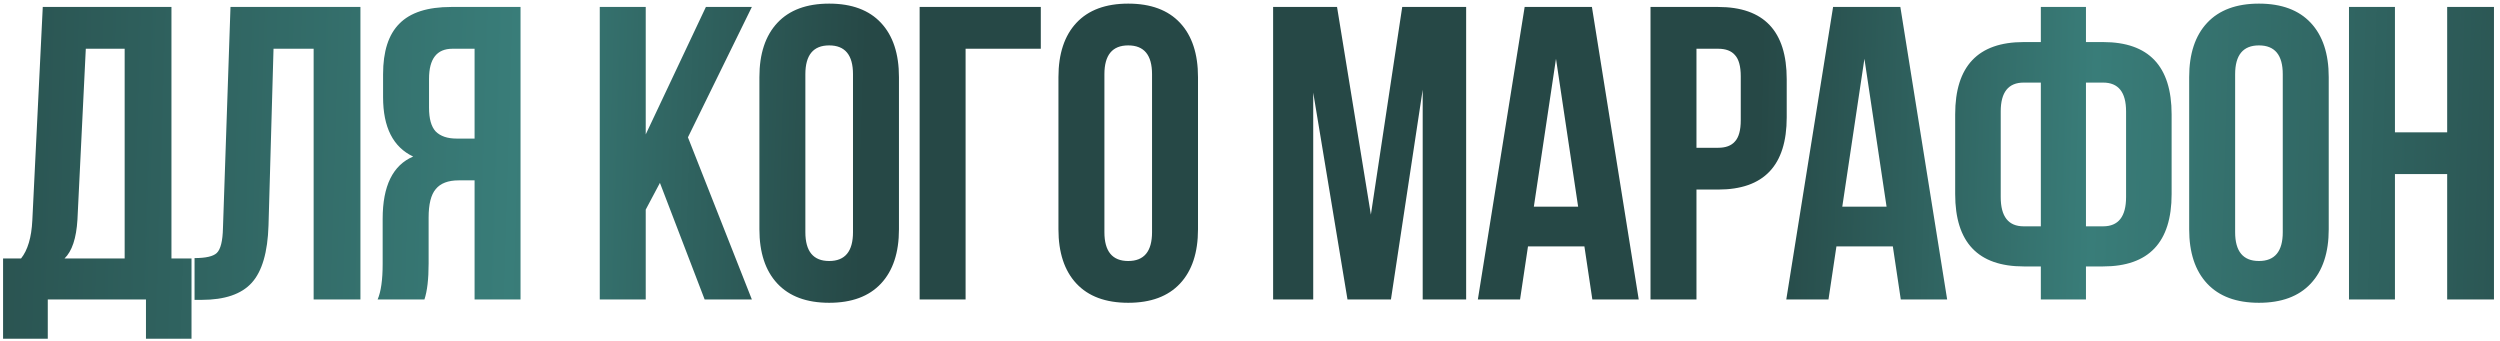 <?xml version="1.0" encoding="UTF-8"?> <svg xmlns="http://www.w3.org/2000/svg" width="359" height="49" viewBox="0 0 359 49" fill="none"><path d="M27.501 48.64H20.961V43H6.861V48.64H0.441V37.12H3.021C3.981 35.92 4.521 34.1 4.641 31.66L6.141 1H24.621V37.12H27.501V48.64ZM12.321 7L11.121 31.54C10.961 34.22 10.341 36.08 9.261 37.12H17.901V7H12.321ZM27.938 43.06V37.06C29.538 37.06 30.598 36.82 31.118 36.34C31.678 35.82 31.978 34.62 32.018 32.74L33.098 1H51.758V43H45.038V7H39.278L38.558 32.38C38.438 36.22 37.638 38.96 36.158 40.6C34.678 42.24 32.278 43.06 28.958 43.06H27.938ZM60.95 43H54.23C54.709 41.88 54.95 40.18 54.95 37.9V31.42C54.95 26.7 56.41 23.72 59.33 22.48C56.45 21.12 55.01 18.28 55.01 13.96V10.66C55.01 7.38 55.789 4.96 57.349 3.4C58.91 1.8 61.389 1 64.79 1H74.749V43H68.15V25.9H65.87C64.35 25.9 63.249 26.32 62.569 27.16C61.889 27.96 61.55 29.32 61.55 31.24V37.84C61.55 40.08 61.349 41.8 60.95 43ZM68.15 7H64.969C62.73 7 61.609 8.44 61.609 11.32V15.46C61.609 17.06 61.929 18.2 62.569 18.88C63.249 19.56 64.249 19.9 65.57 19.9H68.15V7ZM101.186 43L94.766 26.26L92.727 30.1V43H86.126V1H92.727V19.3L101.366 1H107.966L98.787 19.72L107.966 43H101.186ZM115.65 10.66V33.34C115.65 36.1 116.79 37.48 119.07 37.48C121.35 37.48 122.49 36.1 122.49 33.34V10.66C122.49 7.9 121.35 6.52 119.07 6.52C116.79 6.52 115.65 7.9 115.65 10.66ZM109.05 32.92V11.08C109.05 7.72 109.91 5.12 111.63 3.28C113.35 1.44 115.83 0.52 119.07 0.52C122.31 0.52 124.79 1.44 126.51 3.28C128.23 5.12 129.09 7.72 129.09 11.08V32.92C129.09 36.28 128.23 38.88 126.51 40.72C124.79 42.56 122.31 43.48 119.07 43.48C115.83 43.48 113.35 42.56 111.63 40.72C109.91 38.88 109.05 36.28 109.05 32.92ZM138.659 43H132.059V1H149.459V7H138.659V43ZM158.593 10.66V33.34C158.593 36.1 159.733 37.48 162.013 37.48C164.293 37.48 165.433 36.1 165.433 33.34V10.66C165.433 7.9 164.293 6.52 162.013 6.52C159.733 6.52 158.593 7.9 158.593 10.66ZM151.993 32.92V11.08C151.993 7.72 152.853 5.12 154.573 3.28C156.293 1.44 158.773 0.52 162.013 0.52C165.253 0.52 167.733 1.44 169.453 3.28C171.173 5.12 172.033 7.72 172.033 11.08V32.92C172.033 36.28 171.173 38.88 169.453 40.72C167.733 42.56 165.253 43.48 162.013 43.48C158.773 43.48 156.293 42.56 154.573 40.72C152.853 38.88 151.993 36.28 151.993 32.92ZM191.999 1L196.859 30.82L201.359 1H210.539V43H204.299V12.88L199.739 43H193.499L188.579 13.3V43H182.819V1H191.999ZM228.6 1L235.32 43H228.66L227.52 35.38H219.42L218.28 43H212.22L218.94 1H228.6ZM223.44 8.44L220.26 29.68H226.62L223.44 8.44ZM246.733 1C253.293 1 256.573 4.46 256.573 11.38V16.84C256.573 23.76 253.293 27.22 246.733 27.22H243.613V43H237.013V1H246.733ZM246.733 7H243.613V21.22H246.733C247.813 21.22 248.613 20.92 249.133 20.32C249.693 19.72 249.973 18.7 249.973 17.26V10.96C249.973 9.52 249.693 8.5 249.133 7.9C248.613 7.3 247.813 7 246.733 7ZM272.891 1L279.611 43H272.951L271.811 35.38H263.711L262.571 43H256.511L263.231 1H272.891ZM267.731 8.44L264.551 29.68H270.911L267.731 8.44ZM293.064 43V38.26H290.604C284.044 38.26 280.764 34.8 280.764 27.88V16.42C280.764 9.5 284.044 6.04 290.604 6.04H293.064V1H299.544V6.04H302.004C308.564 6.04 311.844 9.5 311.844 16.42V27.88C311.844 34.8 308.564 38.26 302.004 38.26H299.544V43H293.064ZM302.004 11.86H299.544V32.5H302.004C304.204 32.5 305.304 31.1 305.304 28.3V16C305.304 13.24 304.204 11.86 302.004 11.86ZM293.064 32.5V11.86H290.604C288.404 11.86 287.304 13.24 287.304 16V28.3C287.304 31.1 288.404 32.5 290.604 32.5H293.064ZM320.965 10.66V33.34C320.965 36.1 322.105 37.48 324.385 37.48C326.665 37.48 327.805 36.1 327.805 33.34V10.66C327.805 7.9 326.665 6.52 324.385 6.52C322.105 6.52 320.965 7.9 320.965 10.66ZM314.365 32.92V11.08C314.365 7.72 315.225 5.12 316.945 3.28C318.665 1.44 321.145 0.52 324.385 0.52C327.625 0.52 330.105 1.44 331.825 3.28C333.545 5.12 334.405 7.72 334.405 11.08V32.92C334.405 36.28 333.545 38.88 331.825 40.72C330.105 42.56 327.625 43.48 324.385 43.48C321.145 43.48 318.665 42.56 316.945 40.72C315.225 38.88 314.365 36.28 314.365 32.92ZM343.914 25V43H337.314V1H343.914V19H351.414V1H358.134V43H351.414V25H343.914Z" fill="url(#paint0_linear_2_211)"></path><defs><linearGradient id="paint0_linear_2_211" x1="-20" y1="8.571" x2="380.807" y2="20.639" gradientUnits="userSpaceOnUse"><stop stop-color="#264846"></stop><stop offset="0.235" stop-color="#397D79"></stop><stop offset="0.36" stop-color="#264846"></stop><stop offset="0.68" stop-color="#264846"></stop><stop offset="0.8" stop-color="#397D79"></stop><stop offset="1" stop-color="#264846"></stop></linearGradient></defs></svg> 